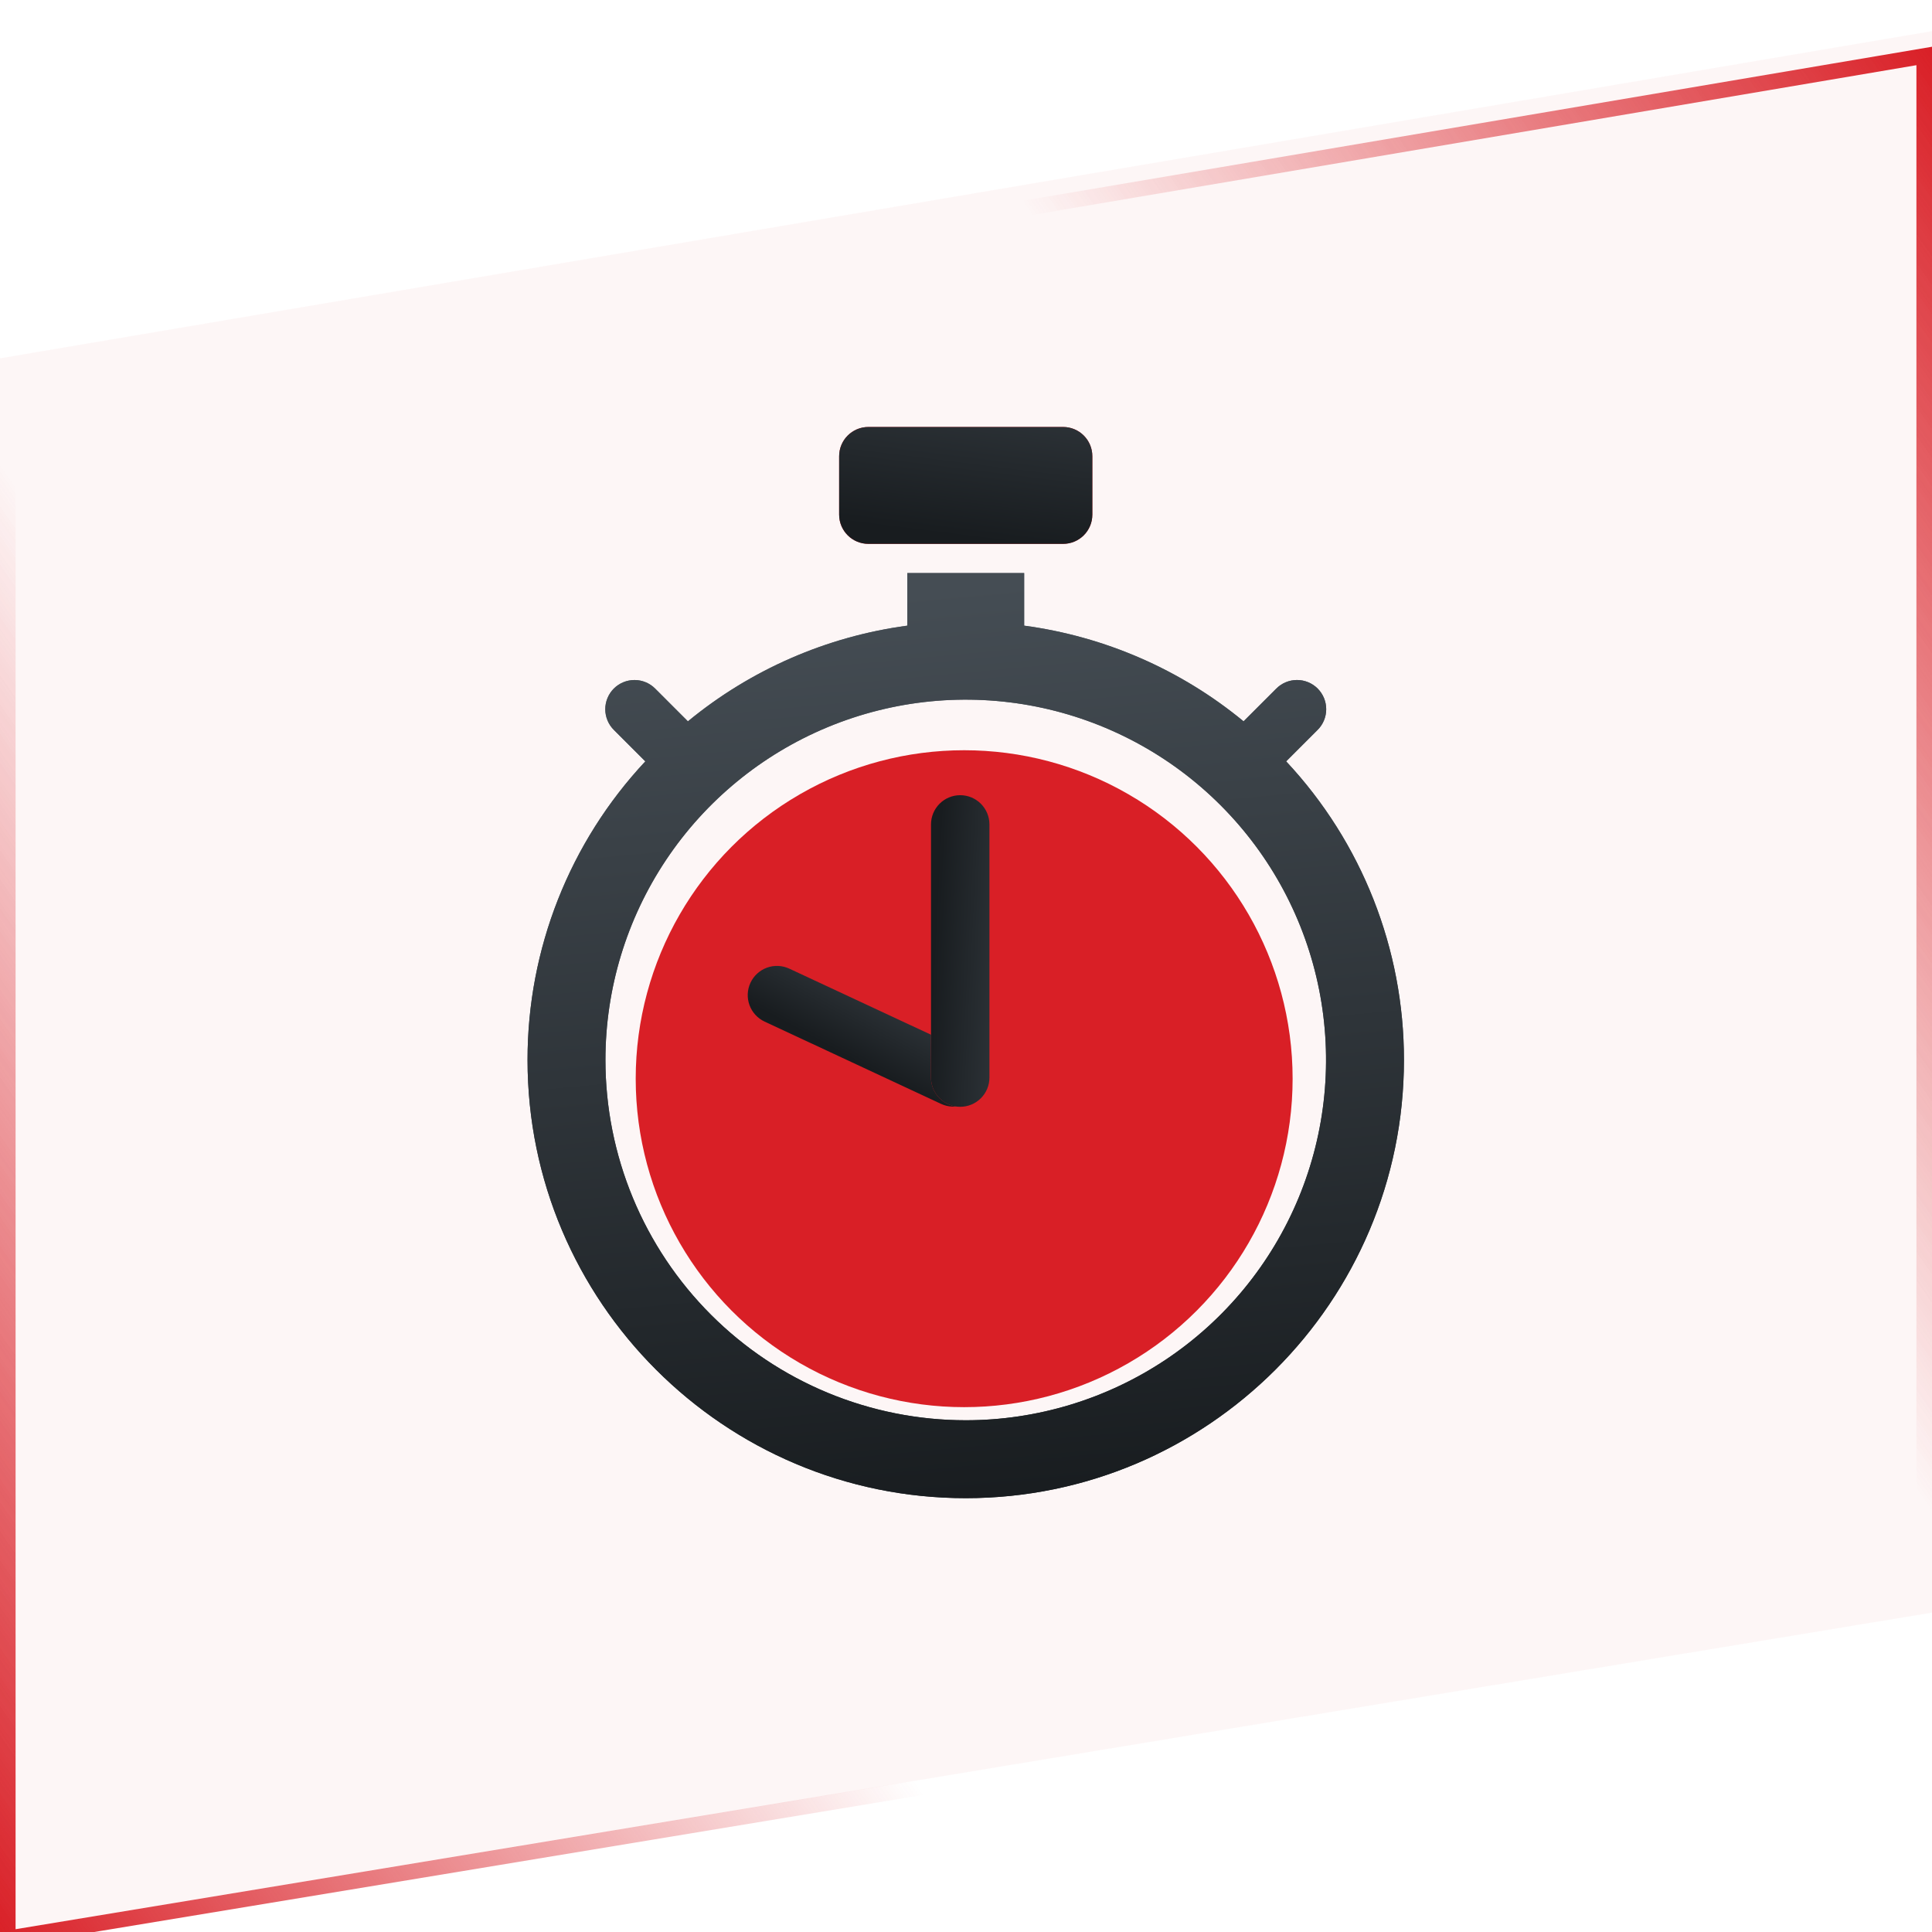 <svg width="248" height="248" viewBox="0 0 248 248" fill="none" xmlns="http://www.w3.org/2000/svg">
<g clip-path="url(#clip0_1179_8669)" filter="url(#filter0_b_1179_8669)">
<path d="M248 4L0 46V248L248 207V4Z" fill="#D91F26" fill-opacity="0.05"/>
<path d="M248 4L0 46V248L248 207V4Z" fill="white" fill-opacity="0.2"/>
<g filter="url(#filter1_dd_1179_8669)">
<path d="M247 206.152V5.184L1 46.845V246.821L247 206.152Z" stroke="url(#paint0_linear_1179_8669)" stroke-width="2"/>
</g>
<g clip-path="url(#clip1_1179_8669)">
<path d="M111.467 54.81H136.467C138.538 54.81 140.217 56.489 140.217 58.56V66.061C140.217 68.132 138.538 69.811 136.467 69.811H111.467C109.396 69.811 107.717 68.132 107.717 66.061V58.56C107.717 56.489 109.396 54.81 111.467 54.81Z" fill="#D91F26"/>
<path d="M111.467 54.81H136.467C138.538 54.81 140.217 56.489 140.217 58.56V66.061C140.217 68.132 138.538 69.811 136.467 69.811H111.467C109.396 69.811 107.717 68.132 107.717 66.061V58.56C107.717 56.489 109.396 54.81 111.467 54.81Z" fill="url(#paint1_linear_1179_8669)"/>
<g filter="url(#filter2_dd_1179_8669)">
<circle r="42.162" transform="matrix(-1 0 0 1 123.764 136.466)" fill="#D91F26"/>
</g>
<path d="M101.317 124.339L123.974 134.904C124.876 135.325 125.573 136.086 125.913 137.021C126.254 137.955 126.209 138.987 125.788 139.888C125.368 140.789 124.607 141.487 123.672 141.827C122.738 142.167 121.706 142.122 120.805 141.702L98.147 131.136C97.246 130.716 96.548 129.955 96.208 129.02C95.868 128.086 95.913 127.054 96.333 126.153C96.754 125.251 97.515 124.554 98.449 124.214C99.384 123.874 100.415 123.919 101.317 124.339V124.339Z" fill="#D91F26"/>
<path d="M101.317 124.339L123.974 134.904C124.876 135.325 125.573 136.086 125.913 137.021C126.254 137.955 126.209 138.987 125.788 139.888C125.368 140.789 124.607 141.487 123.672 141.827C122.738 142.167 121.706 142.122 120.805 141.702L98.147 131.136C97.246 130.716 96.548 129.955 96.208 129.02C95.868 128.086 95.913 127.054 96.333 126.153C96.754 125.251 97.515 124.554 98.449 124.214C99.384 123.874 100.415 123.919 101.317 124.339V124.339Z" fill="url(#paint2_linear_1179_8669)"/>
<path d="M123.258 102.074C124.252 102.074 125.206 102.469 125.909 103.173C126.613 103.876 127.008 104.83 127.008 105.824V138.324C127.008 139.319 126.613 140.273 125.909 140.976C125.206 141.679 124.252 142.074 123.258 142.074C122.263 142.074 121.309 141.679 120.606 140.976C119.903 140.273 119.508 139.319 119.508 138.324V105.824C119.508 104.83 119.903 103.876 120.606 103.173C121.309 102.469 122.263 102.074 123.258 102.074V102.074Z" fill="#D91F26"/>
<path d="M123.258 102.074C124.252 102.074 125.206 102.469 125.909 103.173C126.613 103.876 127.008 104.83 127.008 105.824V138.324C127.008 139.319 126.613 140.273 125.909 140.976C125.206 141.679 124.252 142.074 123.258 142.074C122.263 142.074 121.309 141.679 120.606 140.976C119.903 140.273 119.508 139.319 119.508 138.324V105.824C119.508 104.83 119.903 103.876 120.606 103.173C121.309 102.469 122.263 102.074 123.258 102.074V102.074Z" fill="url(#paint3_linear_1179_8669)"/>
<path d="M82.836 97.733L78.815 93.712C78.462 93.365 78.182 92.951 77.99 92.495C77.797 92.039 77.697 91.549 77.695 91.054C77.693 90.559 77.789 90.069 77.978 89.611C78.166 89.153 78.444 88.737 78.793 88.387C79.144 88.037 79.559 87.76 80.017 87.572C80.475 87.383 80.965 87.287 81.46 87.289C81.956 87.291 82.445 87.391 82.901 87.583C83.358 87.775 83.771 88.056 84.118 88.409L88.303 92.594C96.363 85.954 106.118 81.7 116.467 80.311V73.561H131.467V80.311C141.816 81.699 151.571 85.953 159.63 92.592L163.815 88.407C164.162 88.054 164.576 87.774 165.032 87.581C165.488 87.389 165.978 87.289 166.473 87.287C166.968 87.285 167.459 87.381 167.916 87.57C168.374 87.758 168.79 88.035 169.14 88.385C169.49 88.736 169.767 89.151 169.956 89.609C170.144 90.067 170.24 90.557 170.238 91.052C170.236 91.547 170.136 92.037 169.944 92.493C169.752 92.95 169.471 93.363 169.118 93.71L165.097 97.731C174.822 108.124 180.227 121.828 180.217 136.061C180.217 167.077 154.983 192.311 123.967 192.311C92.951 192.311 67.717 167.077 67.717 136.061C67.707 121.828 73.112 108.126 82.836 97.733V97.733ZM123.967 182.311C133.114 182.311 142.056 179.598 149.662 174.516C157.268 169.434 163.196 162.211 166.696 153.76C170.197 145.309 171.113 136.009 169.328 127.038C167.544 118.066 163.139 109.825 156.67 103.357C150.202 96.889 141.961 92.484 132.99 90.699C124.018 88.915 114.719 89.831 106.268 93.331C97.817 96.832 90.593 102.76 85.511 110.365C80.429 117.971 77.717 126.913 77.717 136.061C77.717 142.134 78.913 148.148 81.237 153.76C83.562 159.371 86.968 164.47 91.263 168.764C95.558 173.059 100.656 176.466 106.268 178.79C111.879 181.114 117.893 182.311 123.967 182.311V182.311Z" fill="url(#paint4_linear_1179_8669)"/>
<path d="M82.836 97.733L78.815 93.712C78.462 93.365 78.182 92.951 77.99 92.495C77.797 92.039 77.697 91.549 77.695 91.054C77.693 90.559 77.789 90.069 77.978 89.611C78.166 89.153 78.444 88.737 78.793 88.387C79.144 88.037 79.559 87.76 80.017 87.572C80.475 87.383 80.965 87.287 81.46 87.289C81.956 87.291 82.445 87.391 82.901 87.583C83.358 87.775 83.771 88.056 84.118 88.409L88.303 92.594C96.363 85.954 106.118 81.7 116.467 80.311V73.561H131.467V80.311C141.816 81.699 151.571 85.953 159.63 92.592L163.815 88.407C164.162 88.054 164.576 87.774 165.032 87.581C165.488 87.389 165.978 87.289 166.473 87.287C166.968 87.285 167.459 87.381 167.916 87.57C168.374 87.758 168.79 88.035 169.14 88.385C169.49 88.736 169.767 89.151 169.956 89.609C170.144 90.067 170.24 90.557 170.238 91.052C170.236 91.547 170.136 92.037 169.944 92.493C169.752 92.95 169.471 93.363 169.118 93.71L165.097 97.731C174.822 108.124 180.227 121.828 180.217 136.061C180.217 167.077 154.983 192.311 123.967 192.311C92.951 192.311 67.717 167.077 67.717 136.061C67.707 121.828 73.112 108.126 82.836 97.733V97.733ZM123.967 182.311C133.114 182.311 142.056 179.598 149.662 174.516C157.268 169.434 163.196 162.211 166.696 153.76C170.197 145.309 171.113 136.009 169.328 127.038C167.544 118.066 163.139 109.825 156.67 103.357C150.202 96.889 141.961 92.484 132.99 90.699C124.018 88.915 114.719 89.831 106.268 93.331C97.817 96.832 90.593 102.76 85.511 110.365C80.429 117.971 77.717 126.913 77.717 136.061C77.717 142.134 78.913 148.148 81.237 153.76C83.562 159.371 86.968 164.47 91.263 168.764C95.558 173.059 100.656 176.466 106.268 178.79C111.879 181.114 117.893 182.311 123.967 182.311V182.311Z" fill="url(#paint5_linear_1179_8669)"/>
</g>
</g>
<defs>
<filter id="filter0_b_1179_8669" x="-80" y="-80" width="408" height="408" filterUnits="userSpaceOnUse" color-interpolation-filters="sRGB">
<feFlood flood-opacity="0" result="BackgroundImageFix"/>
<feGaussianBlur in="BackgroundImage" stdDeviation="40"/>
<feComposite in2="SourceAlpha" operator="in" result="effect1_backgroundBlur_1179_8669"/>
<feBlend mode="normal" in="SourceGraphic" in2="effect1_backgroundBlur_1179_8669" result="shape"/>
</filter>
<filter id="filter1_dd_1179_8669" x="-30" y="-26" width="308" height="304" filterUnits="userSpaceOnUse" color-interpolation-filters="sRGB">
<feFlood flood-opacity="0" result="BackgroundImageFix"/>
<feColorMatrix in="SourceAlpha" type="matrix" values="0 0 0 0 0 0 0 0 0 0 0 0 0 0 0 0 0 0 127 0" result="hardAlpha"/>
<feOffset/>
<feGaussianBlur stdDeviation="15"/>
<feColorMatrix type="matrix" values="0 0 0 0 0.851 0 0 0 0 0.122 0 0 0 0 0.149 0 0 0 0.6 0"/>
<feBlend mode="normal" in2="BackgroundImageFix" result="effect1_dropShadow_1179_8669"/>
<feColorMatrix in="SourceAlpha" type="matrix" values="0 0 0 0 0 0 0 0 0 0 0 0 0 0 0 0 0 0 127 0" result="hardAlpha"/>
<feOffset dy="2"/>
<feGaussianBlur stdDeviation="3"/>
<feColorMatrix type="matrix" values="0 0 0 0 0.851 0 0 0 0 0.122 0 0 0 0 0.149 0 0 0 0.3 0"/>
<feBlend mode="normal" in2="effect1_dropShadow_1179_8669" result="effect2_dropShadow_1179_8669"/>
<feBlend mode="normal" in="SourceGraphic" in2="effect2_dropShadow_1179_8669" result="shape"/>
</filter>
<filter id="filter2_dd_1179_8669" x="51.601" y="64.304" width="144.324" height="144.324" filterUnits="userSpaceOnUse" color-interpolation-filters="sRGB">
<feFlood flood-opacity="0" result="BackgroundImageFix"/>
<feColorMatrix in="SourceAlpha" type="matrix" values="0 0 0 0 0 0 0 0 0 0 0 0 0 0 0 0 0 0 127 0" result="hardAlpha"/>
<feOffset/>
<feGaussianBlur stdDeviation="15"/>
<feColorMatrix type="matrix" values="0 0 0 0 0.851 0 0 0 0 0.122 0 0 0 0 0.149 0 0 0 0.6 0"/>
<feBlend mode="normal" in2="BackgroundImageFix" result="effect1_dropShadow_1179_8669"/>
<feColorMatrix in="SourceAlpha" type="matrix" values="0 0 0 0 0 0 0 0 0 0 0 0 0 0 0 0 0 0 127 0" result="hardAlpha"/>
<feOffset dy="2"/>
<feGaussianBlur stdDeviation="3"/>
<feColorMatrix type="matrix" values="0 0 0 0 0.851 0 0 0 0 0.122 0 0 0 0 0.149 0 0 0 0.3 0"/>
<feBlend mode="normal" in2="effect1_dropShadow_1179_8669" result="effect2_dropShadow_1179_8669"/>
<feBlend mode="normal" in="SourceGraphic" in2="effect2_dropShadow_1179_8669" result="shape"/>
</filter>
<linearGradient id="paint0_linear_1179_8669" x1="248" y1="4" x2="-33.661" y2="199.505" gradientUnits="userSpaceOnUse">
<stop stop-color="#D91F26"/>
<stop offset="0.313" stop-color="#D91F26" stop-opacity="0"/>
<stop offset="0.683" stop-color="#D91F26" stop-opacity="0"/>
<stop offset="1" stop-color="#D91F26"/>
</linearGradient>
<linearGradient id="paint1_linear_1179_8669" x1="129.995" y1="69.811" x2="134.64" y2="32.698" gradientUnits="userSpaceOnUse">
<stop stop-color="#181C1F"/>
<stop offset="1" stop-color="#454D54"/>
</linearGradient>
<linearGradient id="paint2_linear_1179_8669" x1="114.939" y1="138.967" x2="123.938" y2="122.449" gradientUnits="userSpaceOnUse">
<stop stop-color="#181C1F"/>
<stop offset="1" stop-color="#454D54"/>
</linearGradient>
<linearGradient id="paint3_linear_1179_8669" x1="119.508" y1="129.494" x2="138.306" y2="130.449" gradientUnits="userSpaceOnUse">
<stop stop-color="#181C1F"/>
<stop offset="1" stop-color="#454D54"/>
</linearGradient>
<linearGradient id="paint4_linear_1179_8669" x1="150.157" y1="193.382" x2="131.032" y2="74.974" gradientUnits="userSpaceOnUse">
<stop stop-color="#232729"/>
<stop offset="1" stop-color="#656D74"/>
</linearGradient>
<linearGradient id="paint5_linear_1179_8669" x1="144.834" y1="192.311" x2="133.914" y2="74.509" gradientUnits="userSpaceOnUse">
<stop stop-color="#181C1F"/>
<stop offset="1" stop-color="#454D54"/>
</linearGradient>
<clipPath id="clip0_1179_8669">
<rect width="248" height="248" fill="white" transform="matrix(-1 0 0 1 248 0)"/>
</clipPath>
<clipPath id="clip1_1179_8669">
<rect width="160" height="160" fill="white" transform="matrix(-1 0 0 1 204 44)"/>
</clipPath>
</defs>
</svg>
